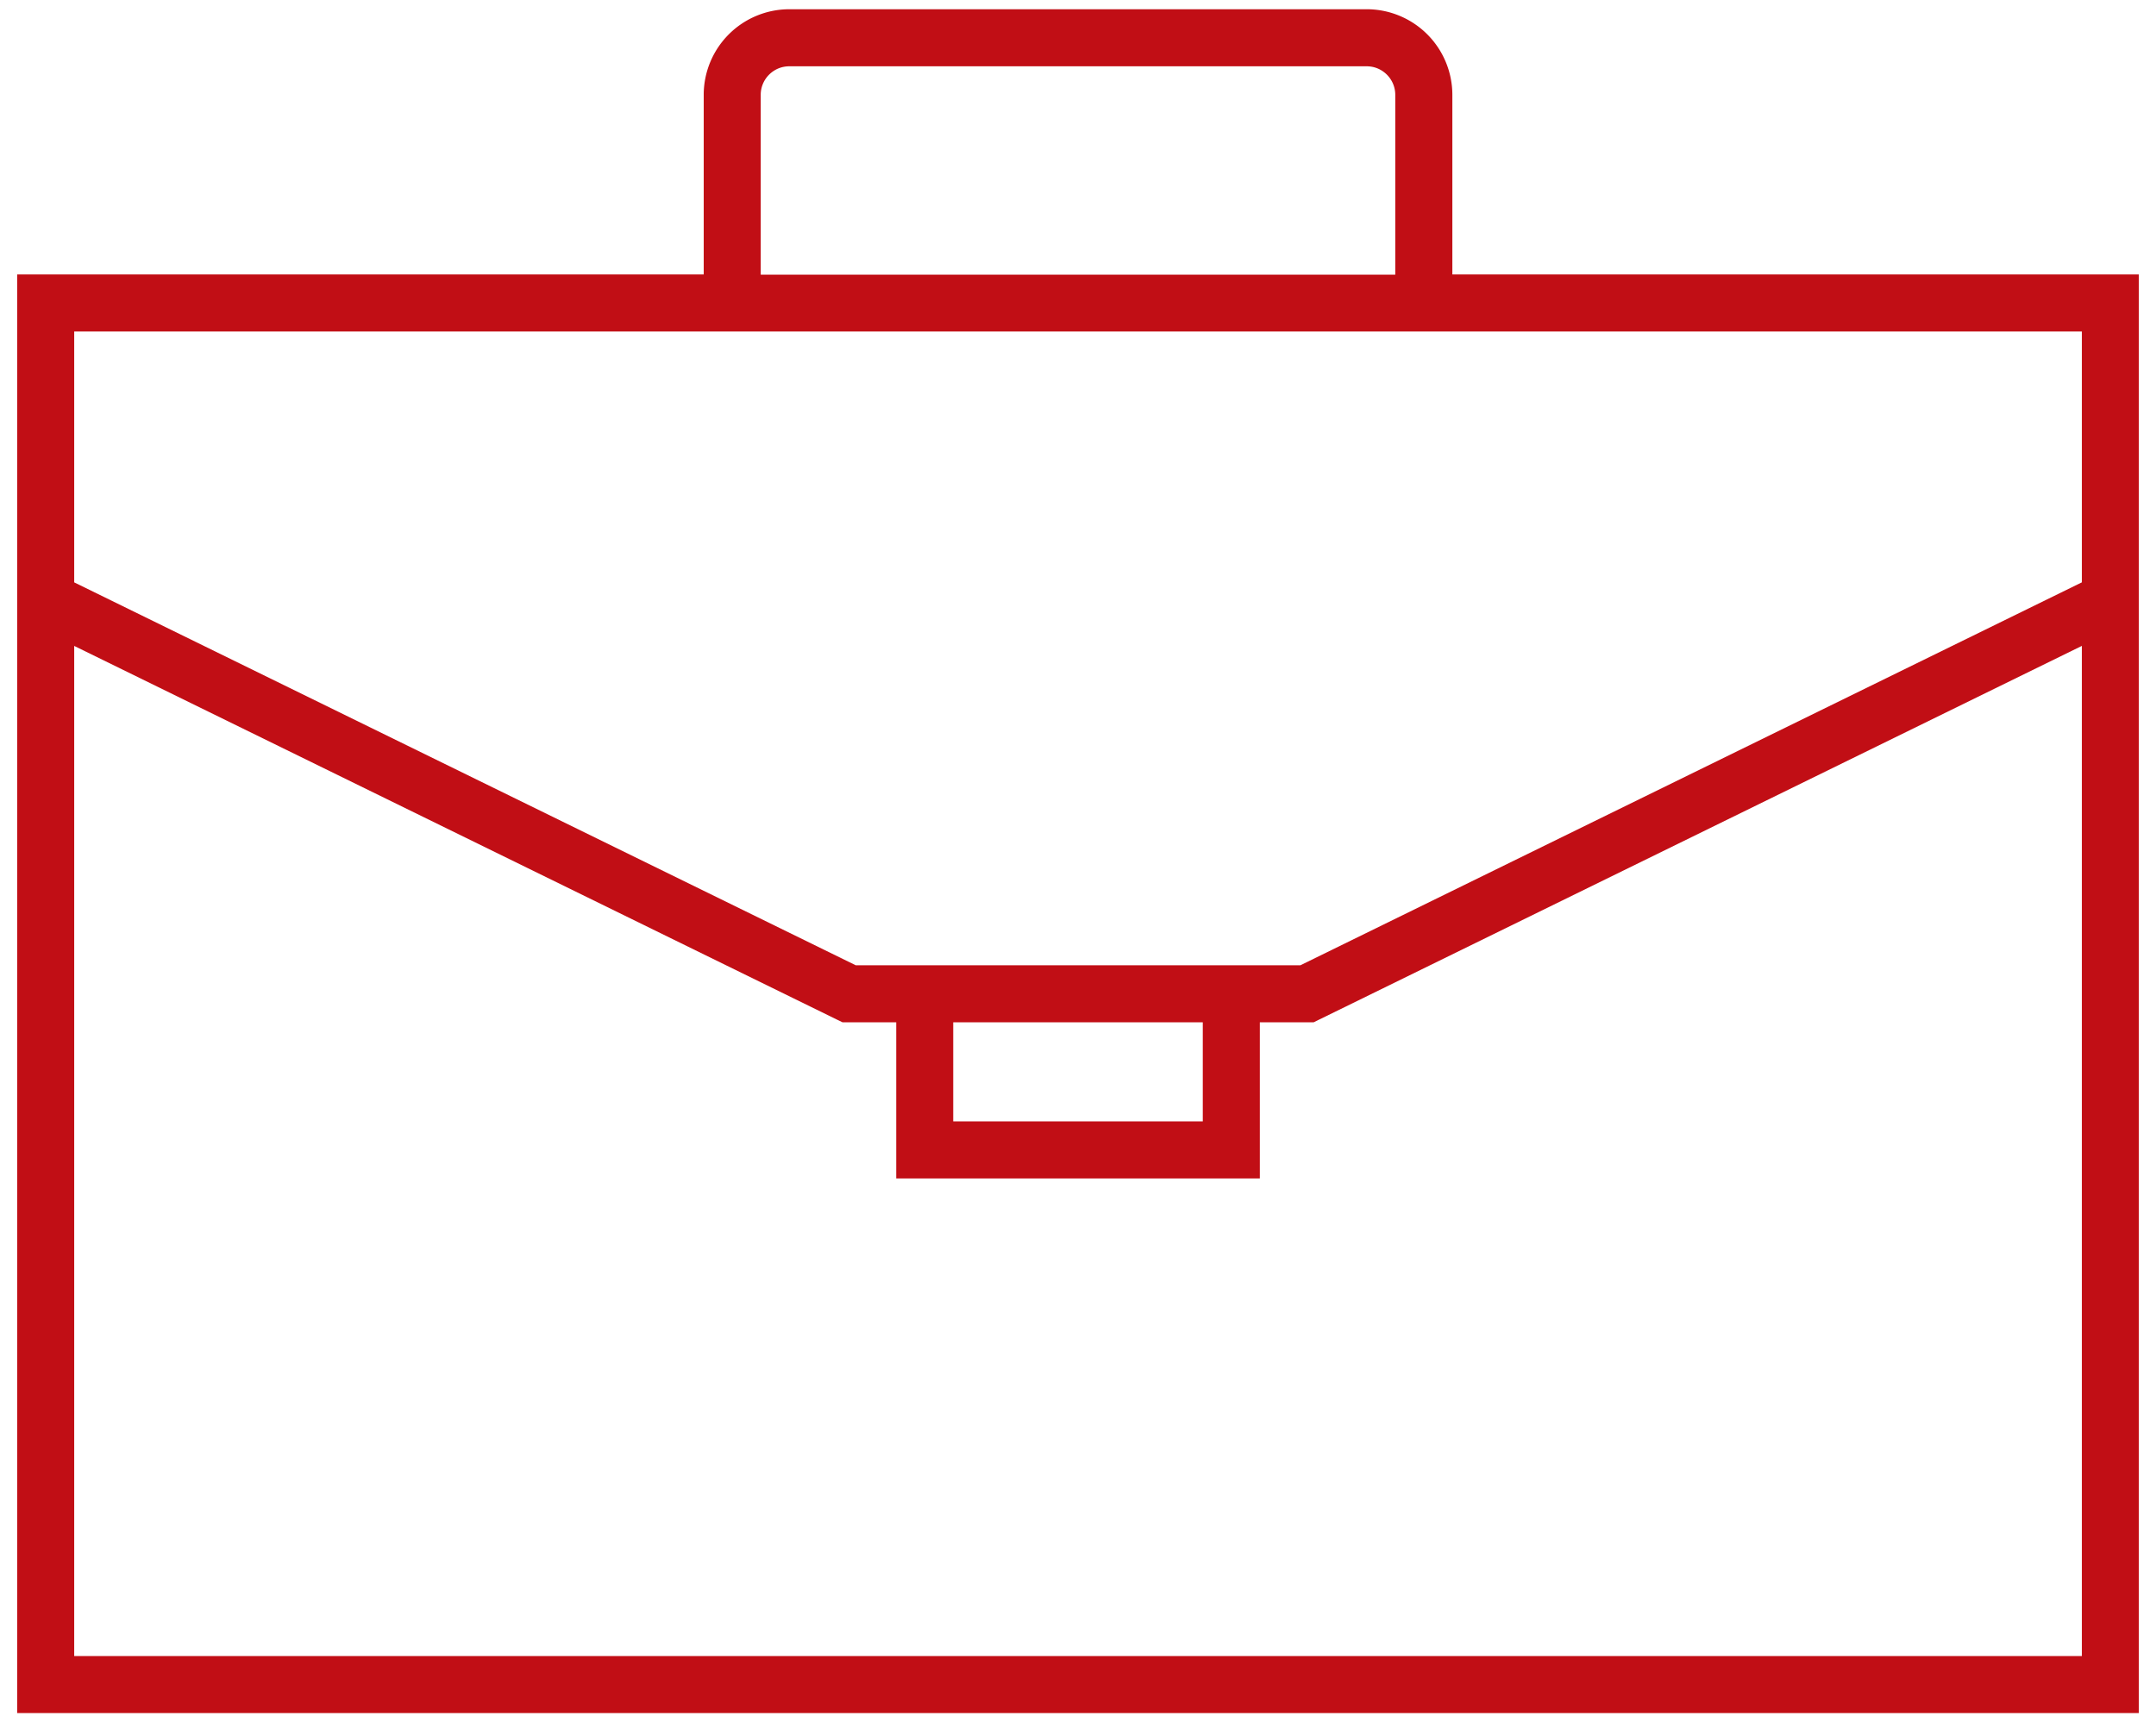 <svg xmlns="http://www.w3.org/2000/svg" width="98" height="78" viewBox="0 0 98 78"><path fill="#c10e15" d="M94.628 26.474L59.111 43.88H38.896L3.373 26.474V15.068H94.63v11.406zm-51.3 24.504v-4.506h11.344v4.506zM3.373 75.283v-45.92l34.653 16.979.268.13h2.444v7.098h16.527v-7.098h2.448l34.917-17.11v45.921zM34.578 4.312c0-.716.582-1.298 1.297-1.298h26.25c.714 0 1.296.582 1.296 1.298v8.174H34.578zm31.438 8.163V4.31a3.894 3.894 0 0 0-3.89-3.89h-26.25a3.894 3.894 0 0 0-3.889 3.89v8.165H.78v65.401h96.44v-65.4z"/></svg>